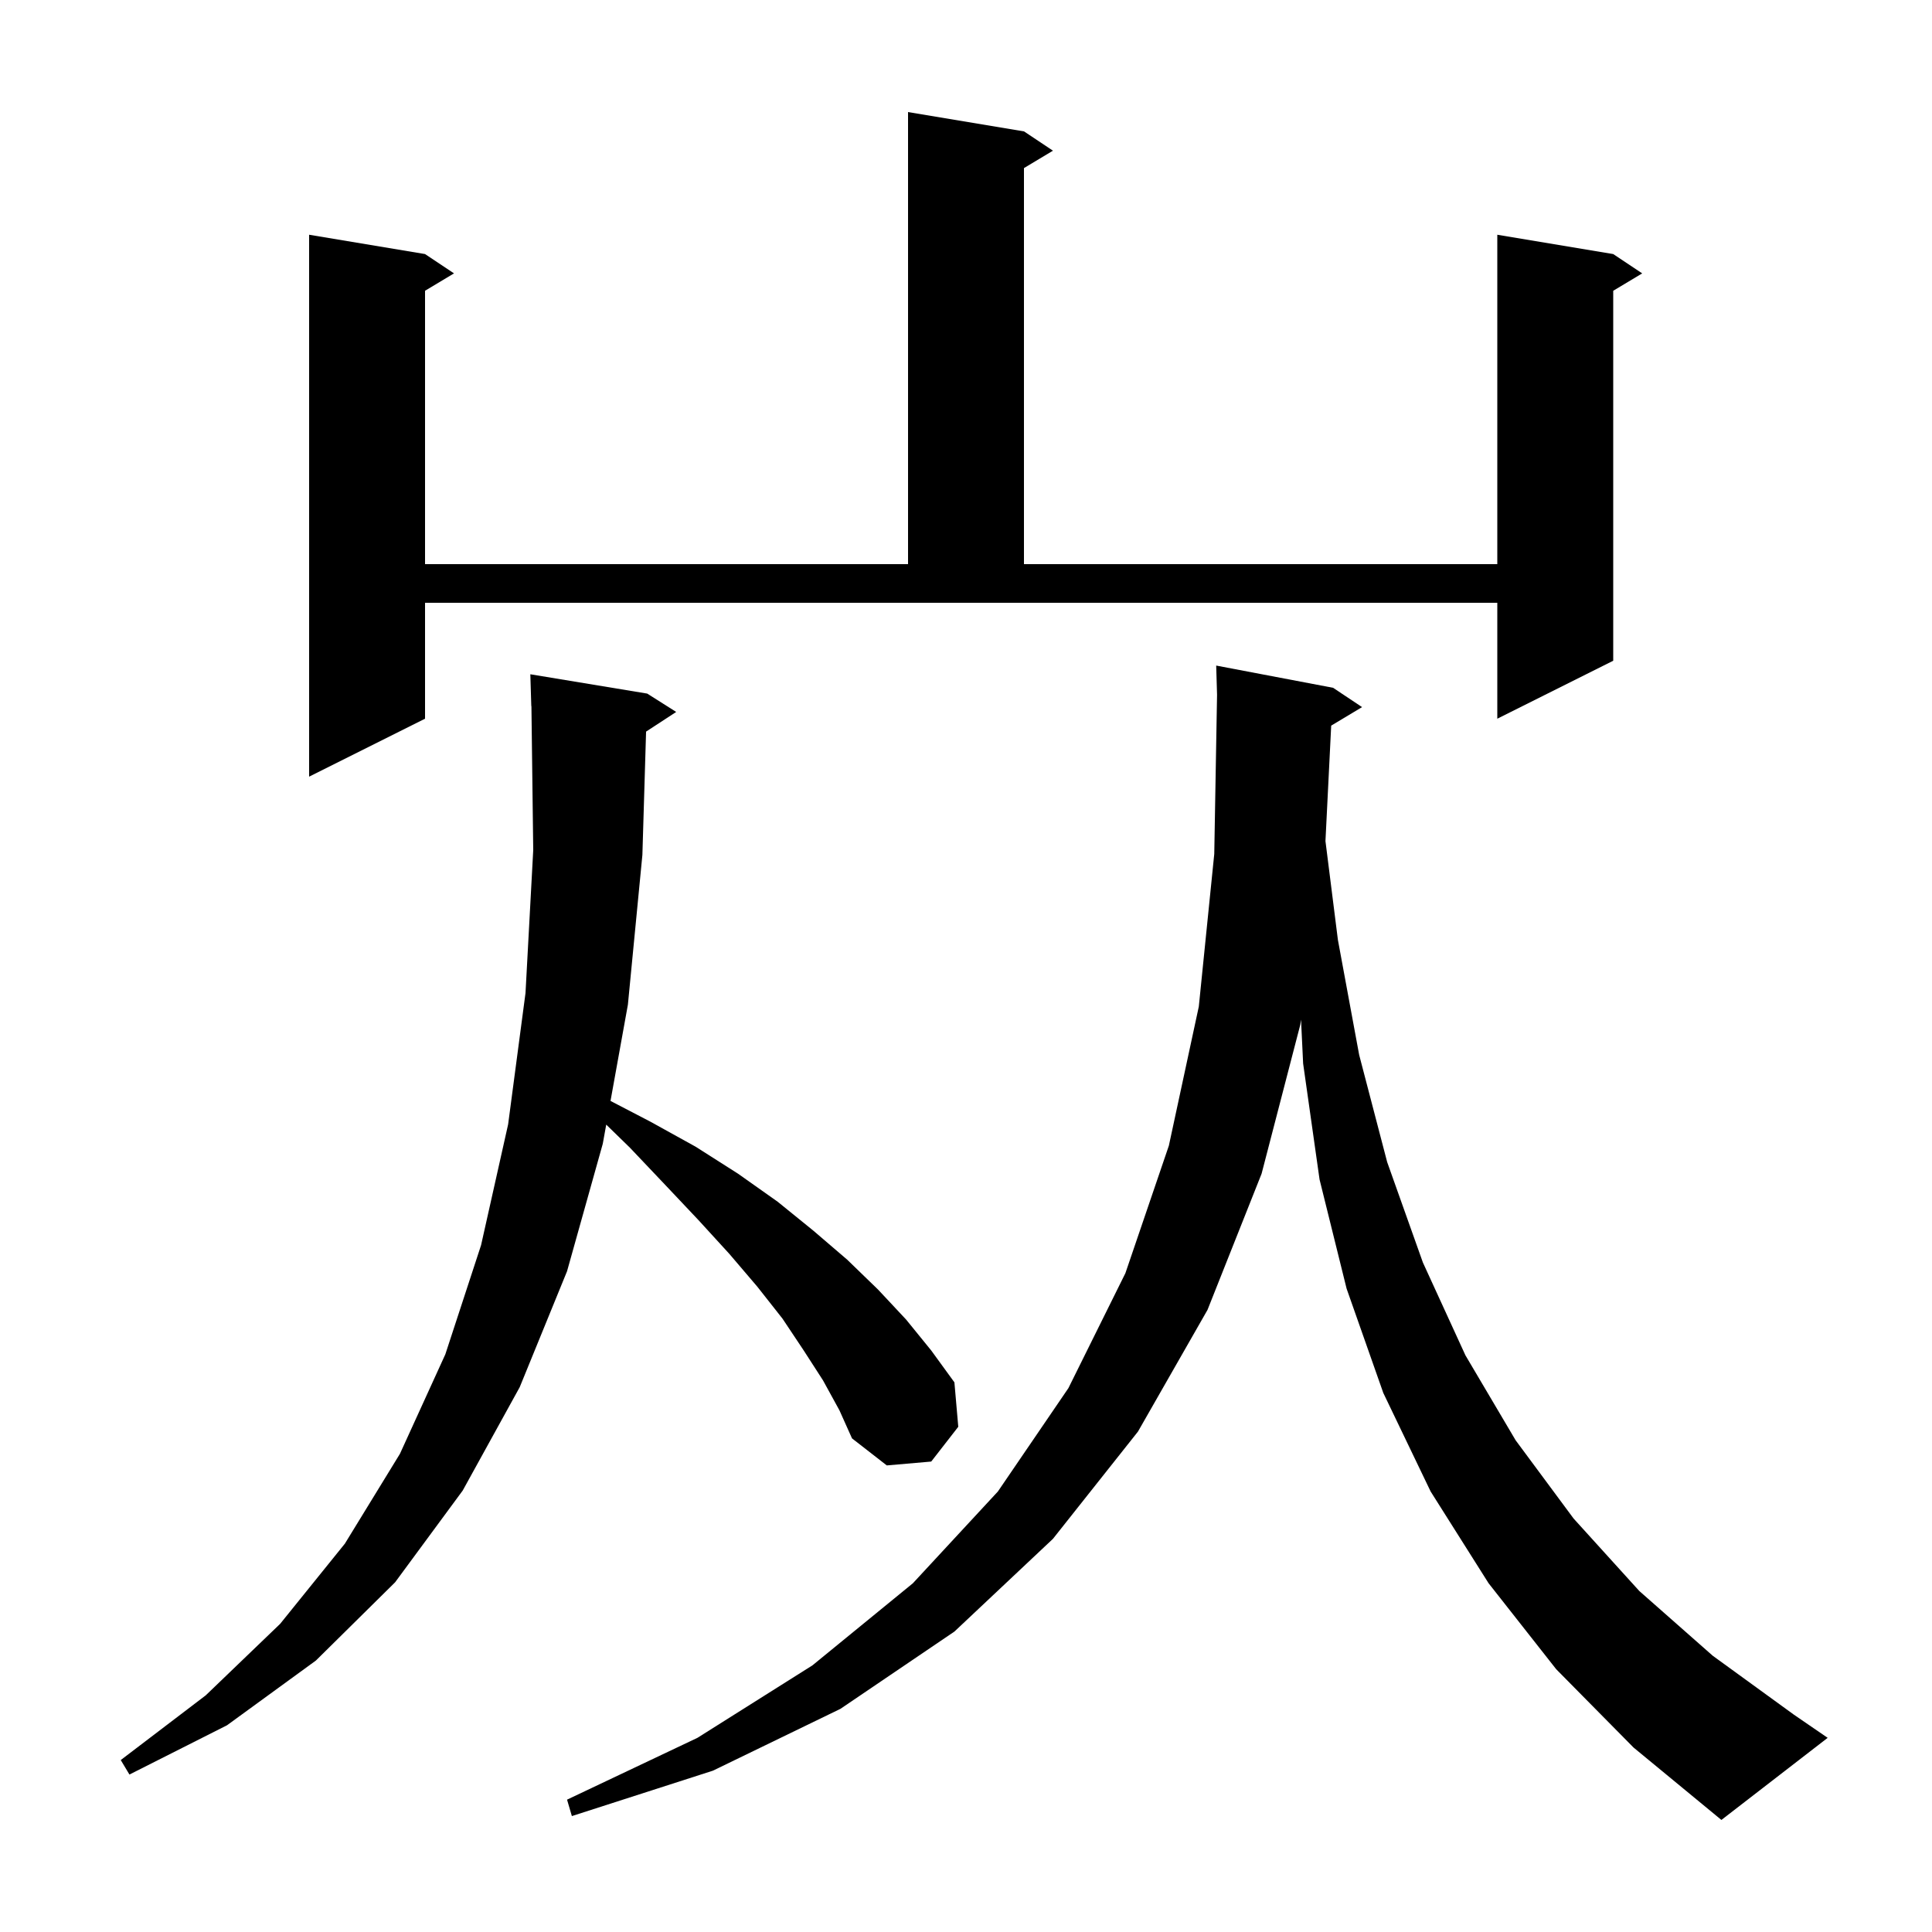 <svg xmlns="http://www.w3.org/2000/svg" xmlns:xlink="http://www.w3.org/1999/xlink" version="1.1" baseProfile="full" viewBox="0 0 200 200" width="200" height="200"><g fill="currentColor"><path d="M 161.1 172.8 L 154.1 163.9 L 148.1 154.4 L 143.2 144.2 L 139.4 133.4 L 136.6 122.1 L 134.9 110.1 L 134.682 105.551 L 134.6 106.1 L 130.6 121.5 L 125.0 135.6 L 117.8 148.2 L 109.0 159.3 L 98.8 168.9 L 87.0 176.9 L 73.8 183.3 L 59.2 188.0 L 58.7 186.3 L 72.2 179.9 L 84.1 172.4 L 94.5 163.9 L 103.3 154.4 L 110.6 143.7 L 116.5 131.8 L 121.0 118.6 L 124.1 104.2 L 125.7 88.4 L 125.989 71.926 L 125.9 68.9 L 138.0 71.2 L 141.0 73.2 L 137.805 75.117 L 137.211 87.068 L 138.5 97.3 L 140.7 109.2 L 143.6 120.3 L 147.3 130.7 L 151.7 140.3 L 156.9 149.1 L 162.9 157.2 L 169.7 164.7 L 177.3 171.4 L 185.7 177.5 L 189.2 179.9 L 178.2 188.4 L 169.1 180.9 Z M 85.2 142.9 L 83.2 139.8 L 81.0 136.5 L 78.4 133.2 L 75.5 129.8 L 72.3 126.3 L 68.9 122.7 L 65.2 118.8 L 62.757 116.42 L 62.4 118.4 L 58.7 131.6 L 53.8 143.6 L 47.9 154.3 L 40.9 163.8 L 32.7 171.9 L 23.5 178.6 L 13.4 183.7 L 12.5 182.2 L 21.3 175.5 L 29.0 168.1 L 35.7 159.8 L 41.4 150.5 L 46.1 140.2 L 49.8 128.9 L 52.6 116.4 L 54.4 102.8 L 55.2 88.0 L 55.013 73.099 L 55.0 73.1 L 54.9 69.8 L 67.0 71.8 L 70.0 73.7 L 66.882 75.736 L 66.5 88.5 L 65.0 104.0 L 63.2 113.968 L 67.3 116.1 L 72.0 118.7 L 76.4 121.5 L 80.5 124.4 L 84.2 127.4 L 87.7 130.4 L 90.9 133.5 L 93.8 136.6 L 96.4 139.8 L 98.8 143.1 L 99.2 147.7 L 96.4 151.3 L 91.8 151.7 L 88.2 148.9 L 86.9 146.0 Z M 44.0 74.4 L 32.0 80.4 L 32.0 24.3 L 44.0 26.3 L 47.0 28.3 L 44.0 30.1 L 44.0 58.4 L 94.0 58.4 L 94.0 11.6 L 106.0 13.6 L 109.0 15.6 L 106.0 17.4 L 106.0 58.4 L 155.0 58.4 L 155.0 24.3 L 167.0 26.3 L 170.0 28.3 L 167.0 30.1 L 167.0 68.4 L 155.0 74.4 L 155.0 62.4 L 44.0 62.4 Z "/></g></svg>